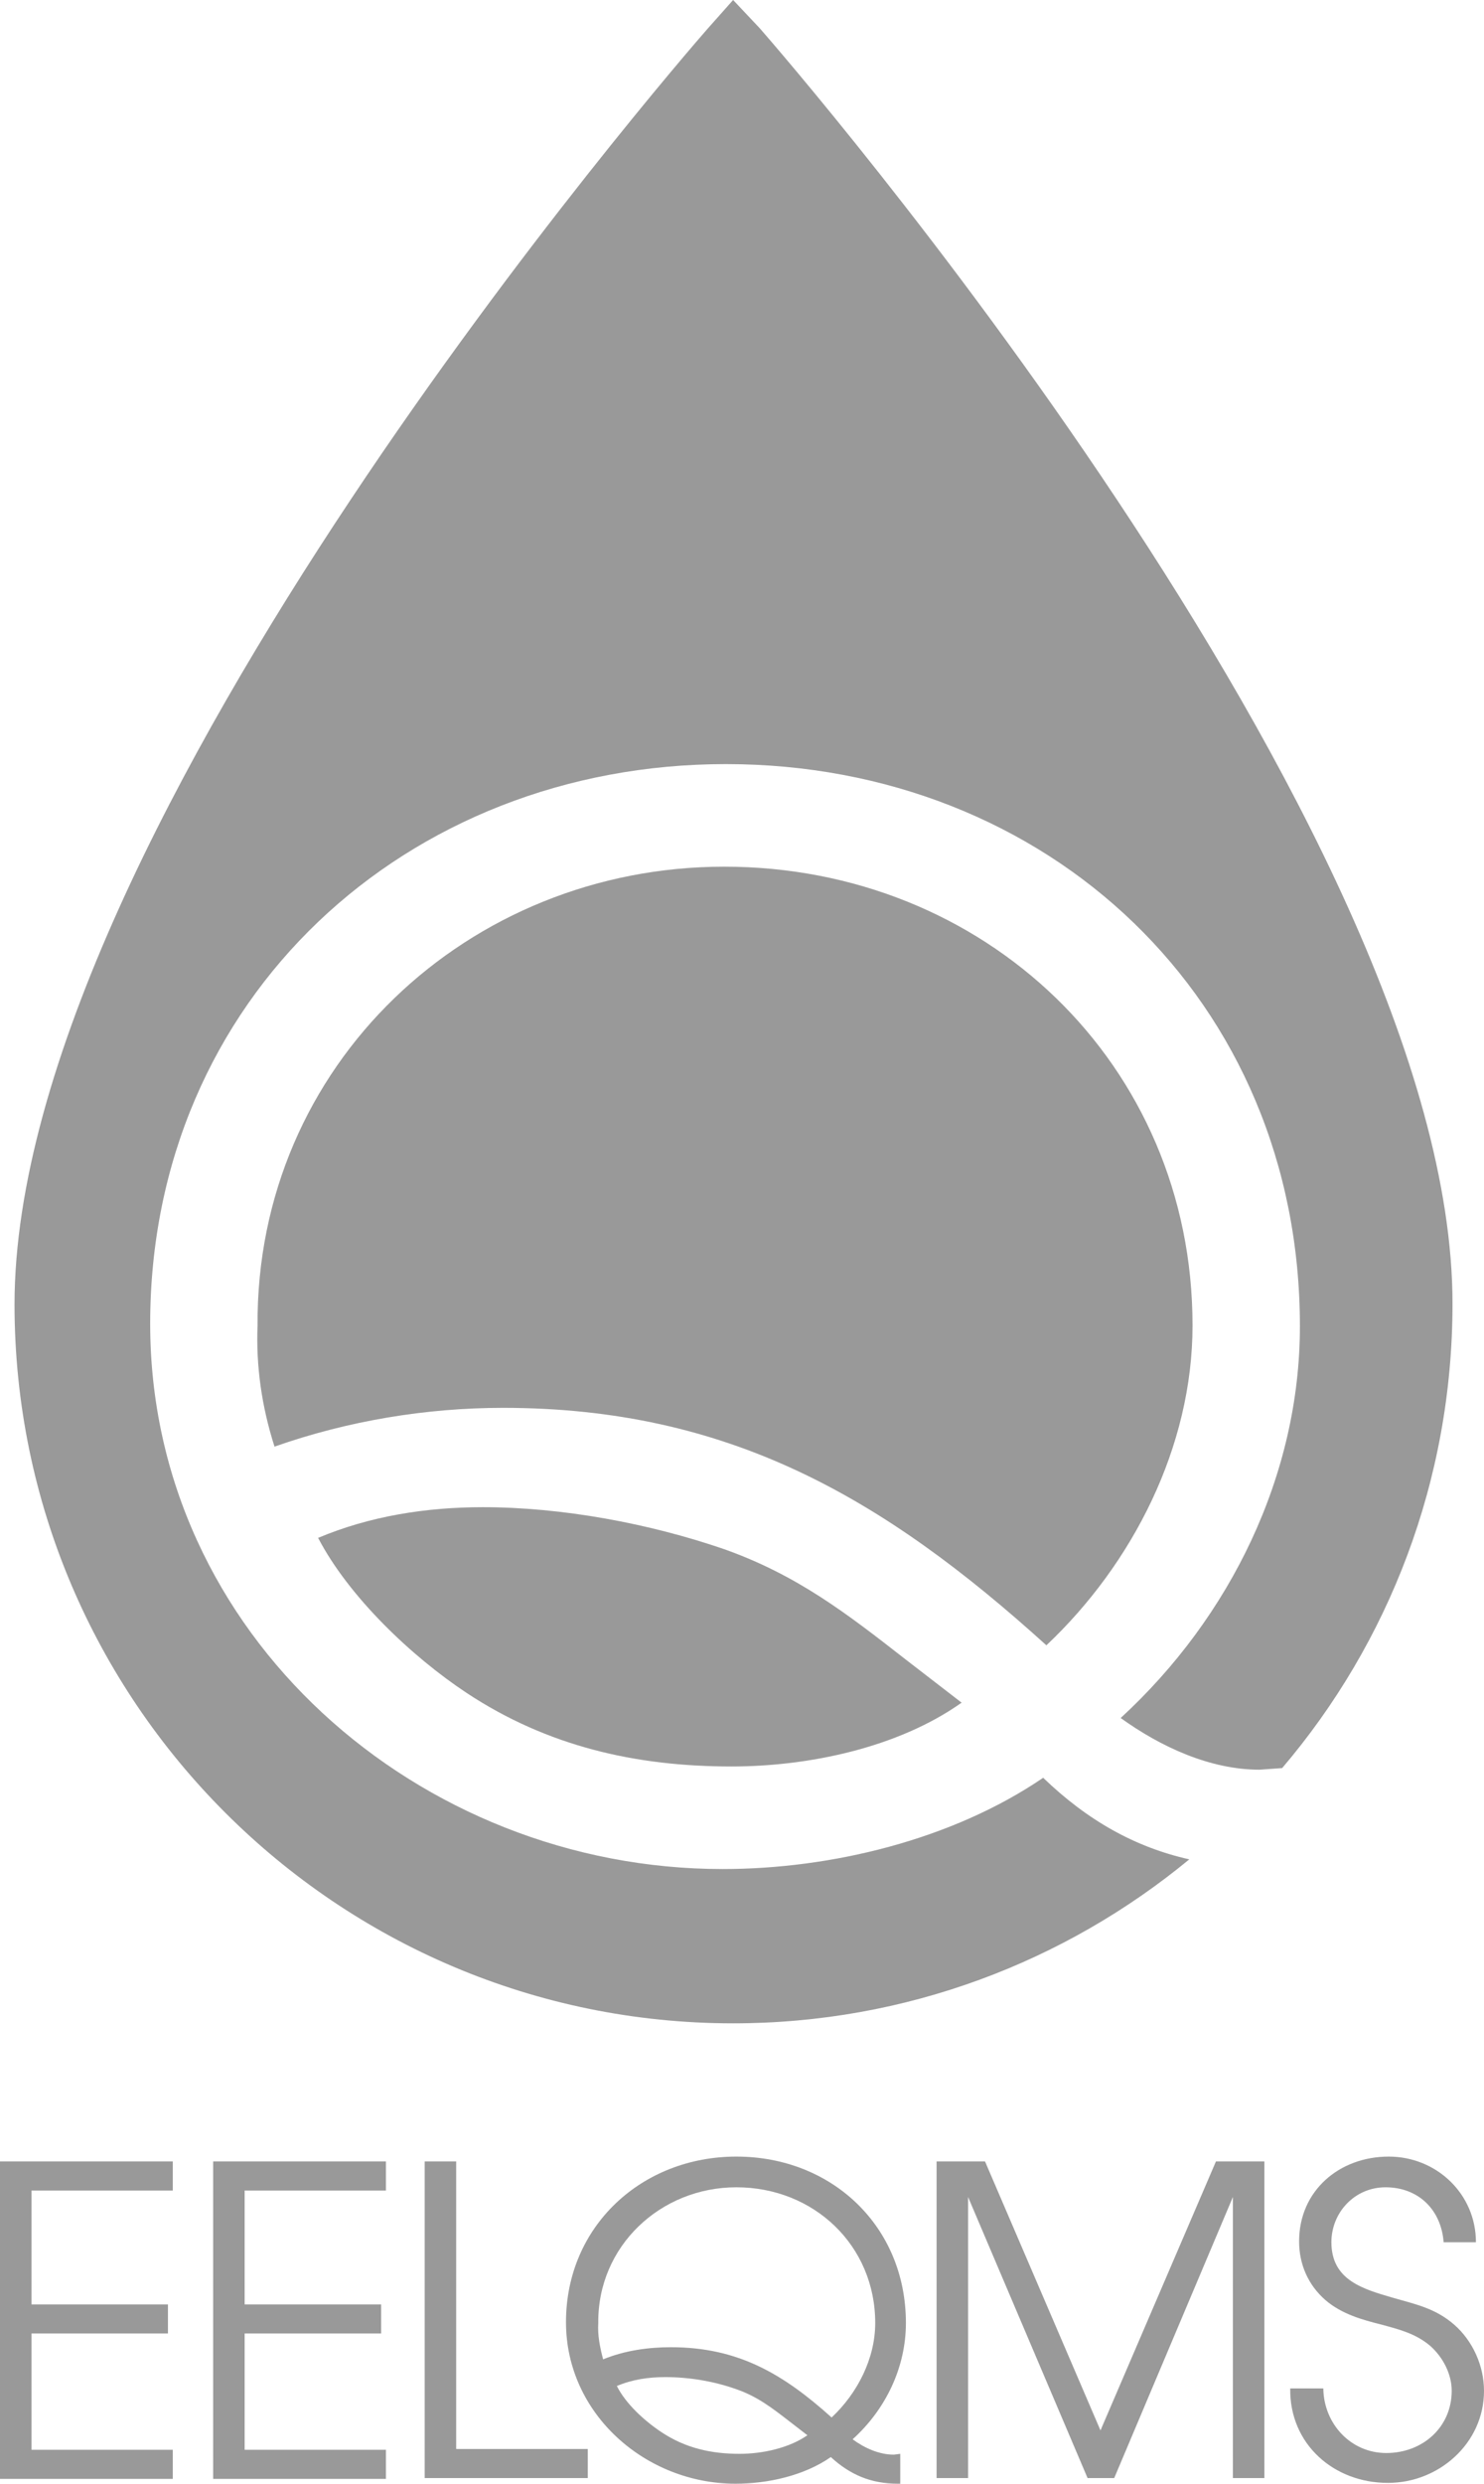 <?xml version="1.0" encoding="utf-8"?>
<!-- Generator: Adobe Illustrator 22.0.1, SVG Export Plug-In . SVG Version: 6.00 Build 0)  -->
<svg version="1.1" id="Layer_1" xmlns="http://www.w3.org/2000/svg" xmlns:xlink="http://www.w3.org/1999/xlink" x="0px" y="0px"
	 viewBox="0 0 183.8 307.5" enable-background="new 0 0 183.8 307.5" xml:space="preserve">
<g>
	<path fill="#999999" d="M0,267.6h21.4v3.6H3.9v14.1h16.9v3.6H3.9v14.4h17.5v3.6H0V267.6z"/>
	<path fill="#999999" d="M26.4,267.6h21.4v3.6H30.3v14.1h16.9v3.6H30.3v14.4h17.5v3.6H26.4V267.6z"/>
	<path fill="#999999" d="M52.6,267.6h3.9v35.6h16.3v3.6H52.6V267.6z"/>
	<path fill="#999999" d="M111.7,307.5h-0.5c-3.3,0-5.9-1.1-8.3-3.3c-3.3,2.3-7.8,3.3-11.8,3.3c-11.1,0-21-8.6-21-20
		c0-11.9,9.4-20.5,21.1-20.5c11.8,0,21,8.6,21,20.6c0,5.5-2.5,10.7-6.6,14.4c1.5,1.1,3.3,1.9,5.1,1.9l0.8-0.1v3.7H111.7z
		 M83.1,290.6c8.3,0,13.9,3.3,19.9,8.7c3.2-3,5.4-7.3,5.4-11.7c0-9.6-7.6-16.8-17.2-16.8c-9.4,0-17.2,7.3-17.1,16.8
		c-0.1,1.5,0.2,3,0.6,4.5C77.4,291,80.3,290.6,83.1,290.6z M97.8,299.8c-2.2-1.7-4-3.1-6.6-4c-2.8-1-5.9-1.5-8.8-1.5
		c-2.1,0-4.1,0.3-6,1.1c1.1,2.2,3.4,4.3,5.5,5.7c3,2,6.2,2.7,9.7,2.7c2.8,0,6.1-0.7,8.4-2.3L97.8,299.8z"/>
	<path fill="#999999" d="M116,267.6h6l14.3,33.3l14.3-33.3h6v39.2h-3.9V272L138,306.8h-3.3L119.9,272v34.8H116V267.6L116,267.6z"/>
	<path fill="#999999" d="M163.9,295.8c0.1,4.3,3.4,7.9,7.8,7.9c4.5,0,8.1-3.2,8.1-7.7c0-2.1-1.1-4.2-2.7-5.6c-1.8-1.5-3.8-2-6-2.6
		c-2.4-0.6-4.9-1.3-6.9-3c-2.2-1.9-3.3-4.5-3.3-7.3c0-6.3,5-10.5,11.1-10.5c5.9,0,10.8,4.6,10.8,10.6h-4c-0.3-4-3.1-6.8-7.2-6.8
		c-3.8,0-6.7,3.1-6.7,6.8c0,4.7,3.9,5.8,7.7,6.9c2.8,0.8,5.2,1.3,7.5,3.3s3.7,5.1,3.7,8.2c0,6.5-5.6,11.4-11.9,11.4
		c-6.7,0-12.2-4.8-12.1-11.7h4.1L163.9,295.8L163.9,295.8z"/>
</g>
<g>
	<path fill="#999999" d="M59.8,186.6c-7,0-14,1.1-20.4,3.8c3.8,7.3,11.6,14.7,18.4,19.2c10,6.6,20.9,9.1,32.8,9.1
		c9.5,0,20.6-2.3,28.5-7.9l-7-5.4c-7.3-5.7-13.4-10.4-22.4-13.6C80.4,188.6,69.6,186.6,59.8,186.6z"/>
	<path fill="#999999" d="M129.2,220.1c-11.3,7.7-26.3,11.3-39.7,11.3c-37.6,0-70.9-29-70.9-67.5c0-40.3,31.7-69.3,71.3-69.3
		c39.9,0,71.1,29.2,71.1,69.6c0,18.4-8.6,36-22.2,48.5c5,3.6,11.1,6.4,17.2,6.4l2.8-0.2c13.2-15.5,21.1-35.6,21.1-57.5
		c0-59-82.3-153.9-85.8-157.9L90.8,0l-3.2,3.6c-3.5,4-85.8,98.9-85.8,157.9c0,49.1,39.9,89,89,89c21.4,0,41.1-7.6,56.5-20.3
		C140.6,228.7,134.7,225.4,129.2,220.1z"/>
	<path fill="#999999" d="M147.7,164.1c0-32.4-25.8-56.8-58-56.8c-31.7,0-58,24.5-57.8,56.8c-0.2,5,0.5,10,2.1,15
		c9.1-3.2,18.8-4.8,28.3-4.8c27.9,0,47.1,11.1,67.3,29.4C140.3,193.6,147.7,179.1,147.7,164.1z"/>
</g>
</svg>
